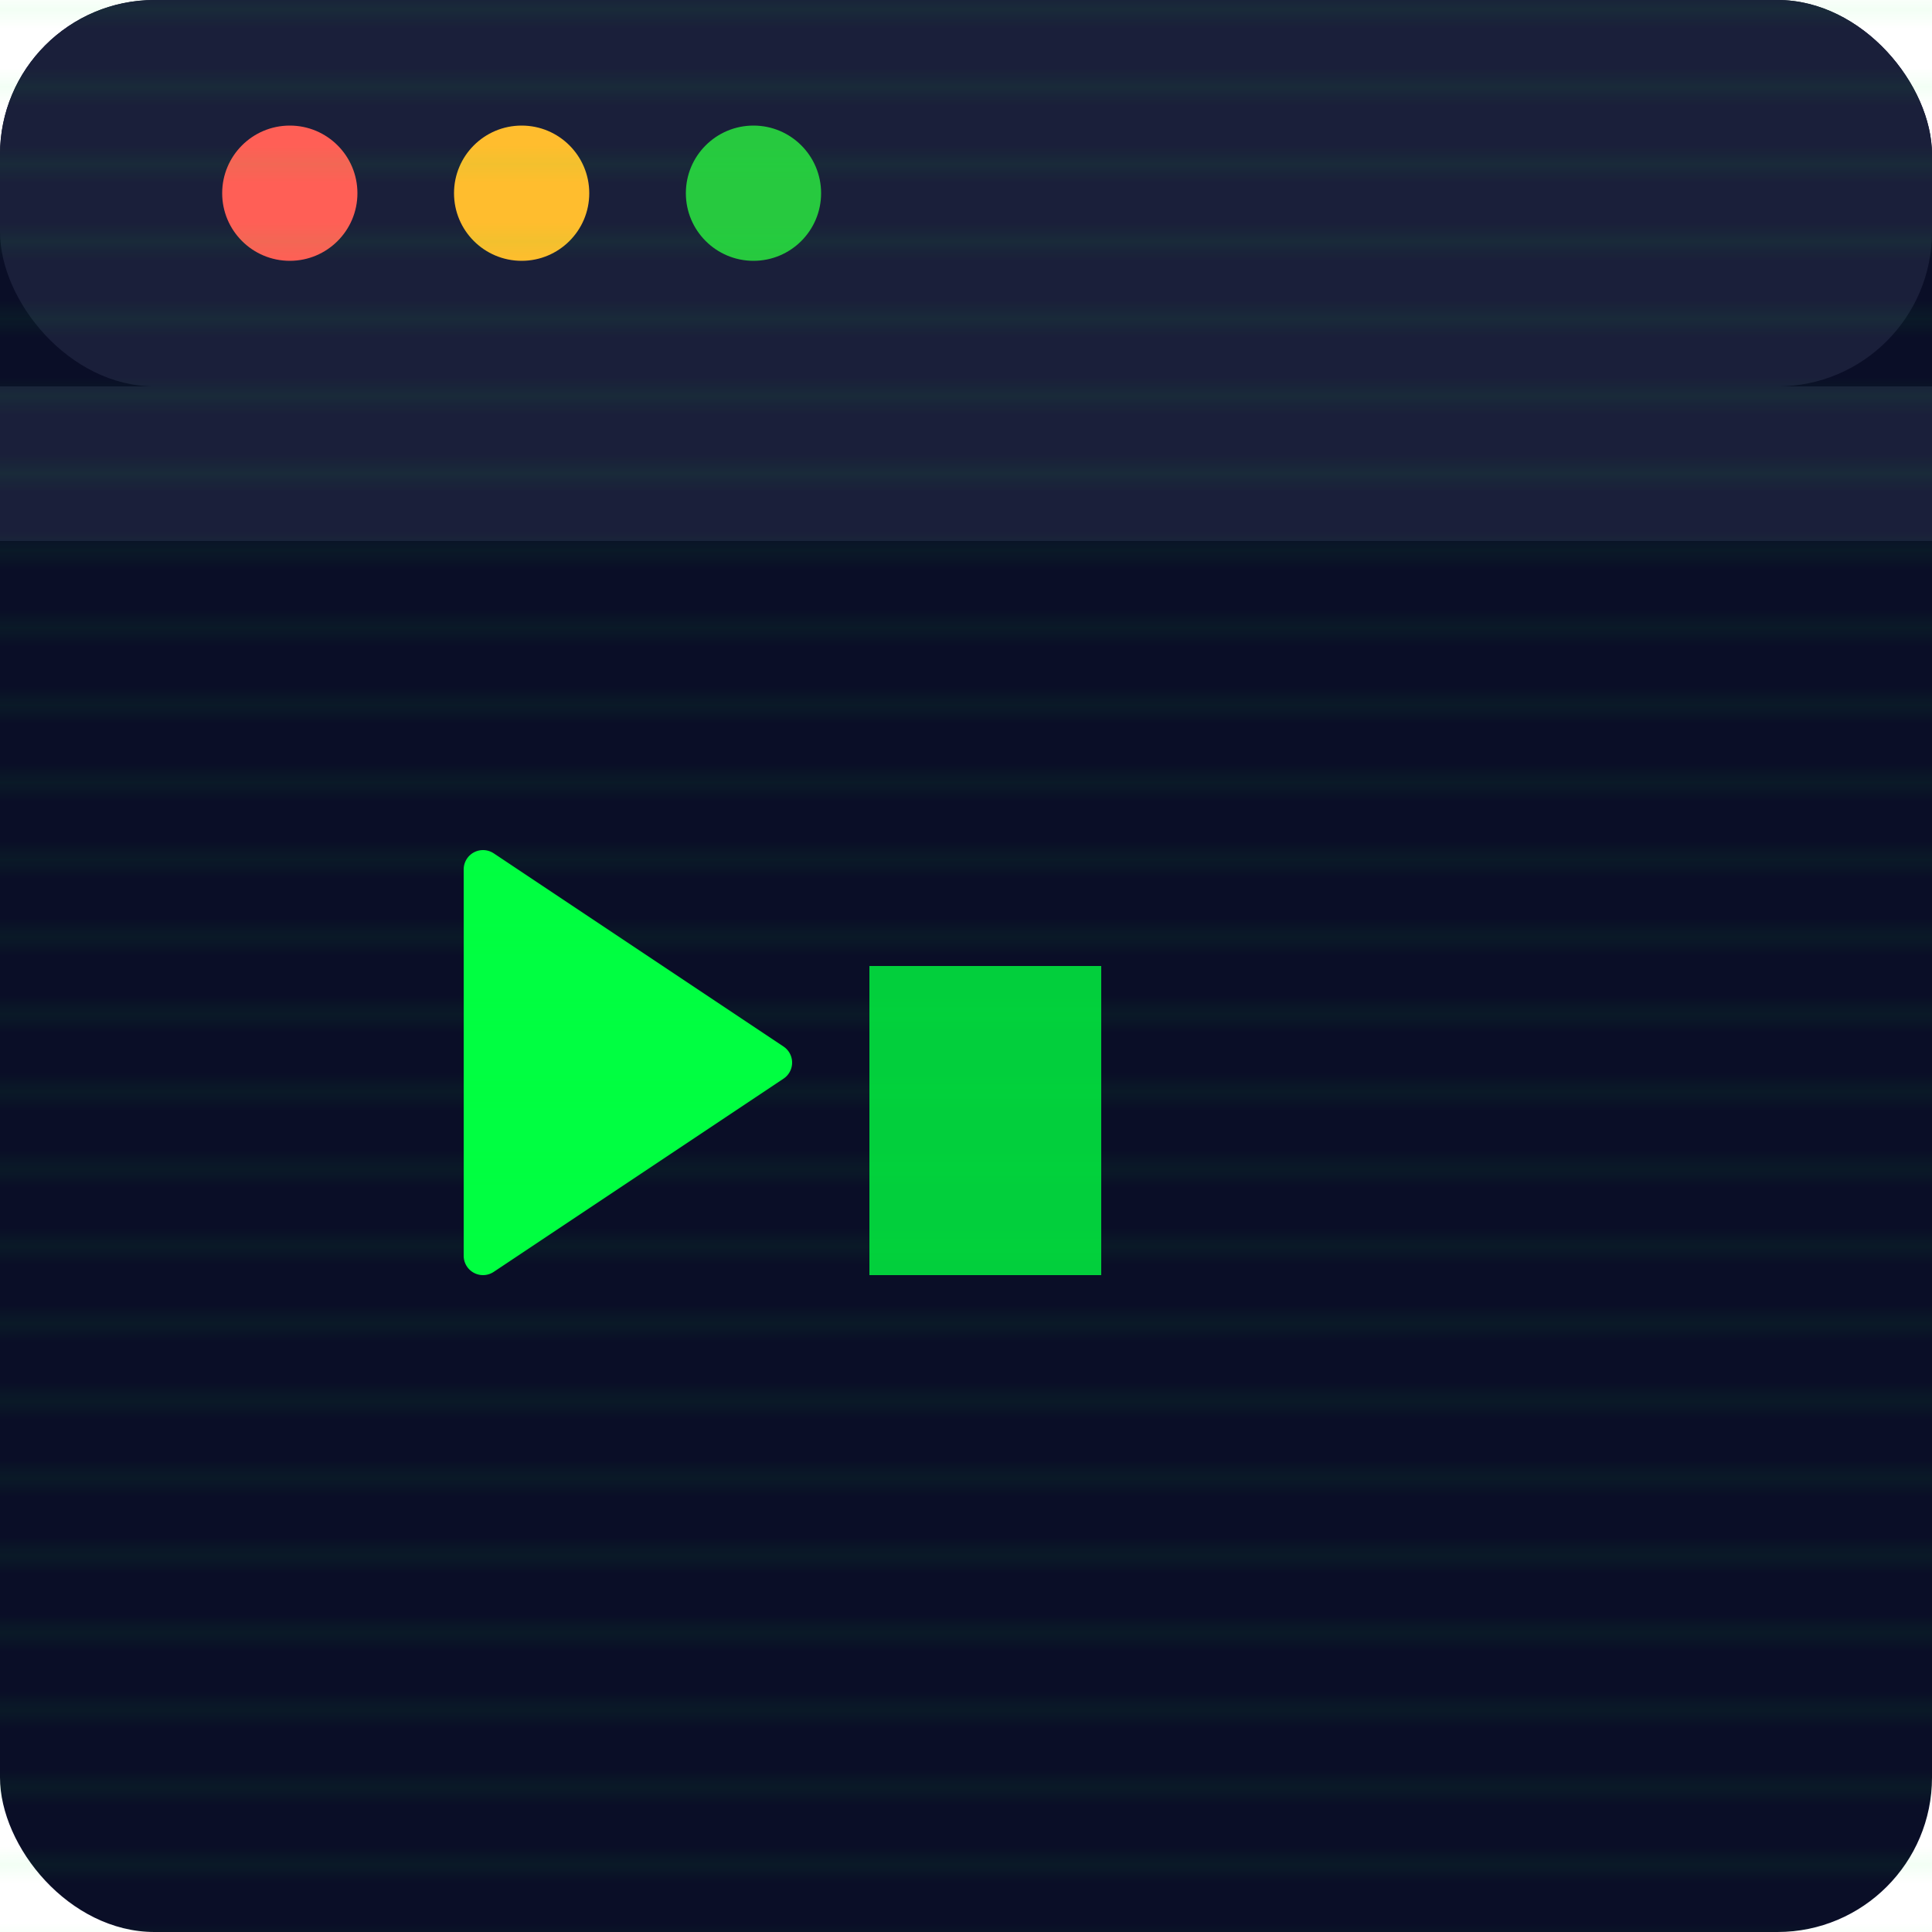 <svg xmlns="http://www.w3.org/2000/svg" viewBox="0 0 100 100">
  <!-- Terminal window background -->
  <rect width="100" height="100" fill="#0a0e27" rx="8"/>

  <!-- Terminal window header bar -->
  <rect width="100" height="20" fill="#1a1f3a" rx="8"/>
  <rect y="20" width="100" height="8" fill="#1a1f3a"/>

  <!-- Terminal dots (red, yellow, green) -->
  <circle cx="15" cy="10" r="3.5" fill="#ff5f56"/>
  <circle cx="27" cy="10" r="3.5" fill="#ffbd2e"/>
  <circle cx="39" cy="10" r="3.5" fill="#27c93f"/>

  <!-- Terminal prompt ">" symbol -->
  <path d="M 25 45 L 40 55 L 25 65 Z" fill="#00ff41" stroke="#00ff41" stroke-width="2" stroke-linejoin="round"/>

  <!-- Cursor block -->
  <rect x="45" y="50" width="12" height="16" fill="#00ff41" opacity="0.8"/>

  <!-- Scanline effect (subtle) -->
  <rect width="100" height="100" fill="url(#scanlines)" opacity="0.1"/>

  <defs>
    <pattern id="scanlines" patternUnits="userSpaceOnUse" width="100" height="4">
      <line x1="0" y1="0" x2="100" y2="0" stroke="#00ff41" stroke-width="1"/>
    </pattern>
  </defs>
</svg>
